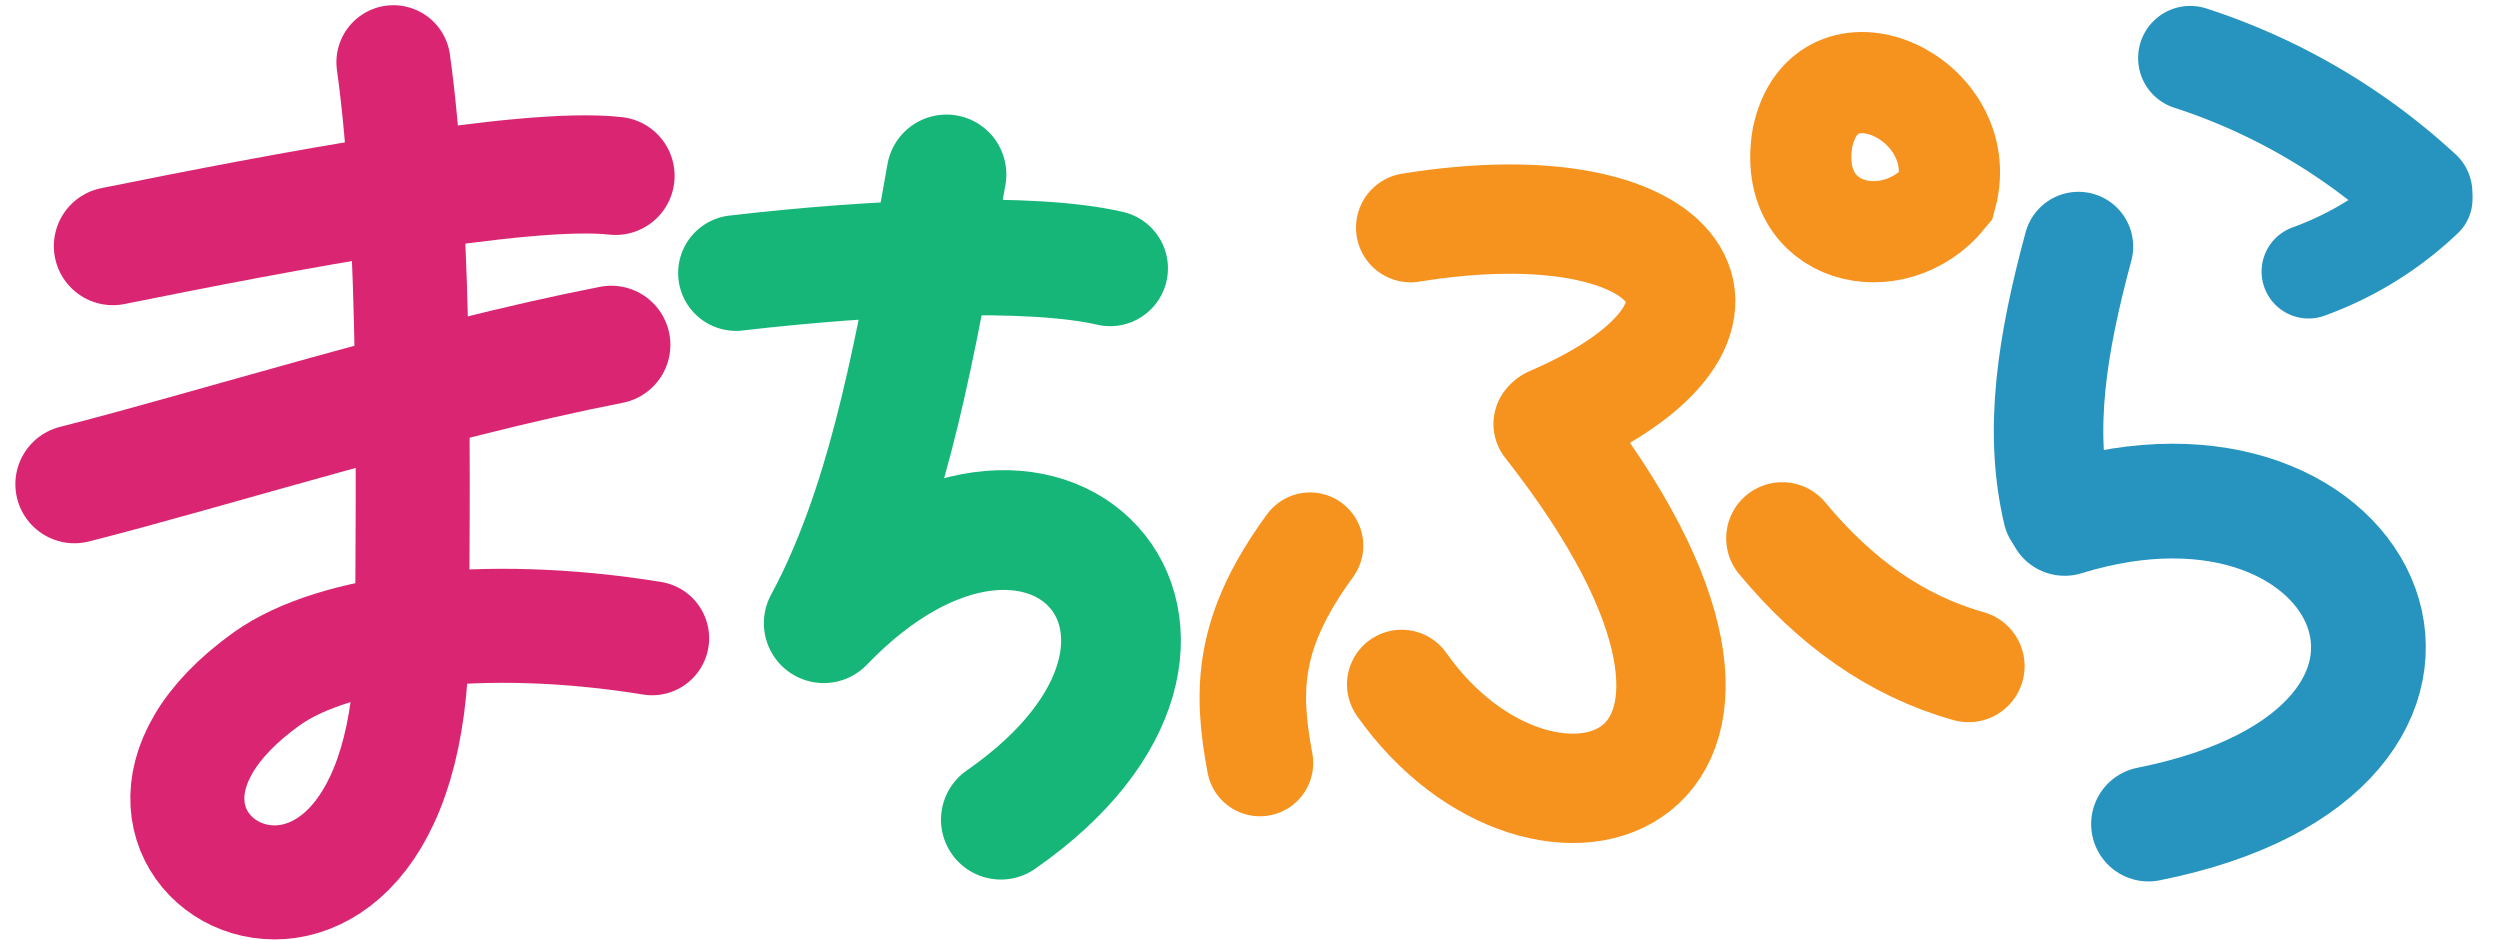 <svg id="machipura-logo" xmlns="http://www.w3.org/2000/svg" viewBox="0 0 319 120"><defs><style>.cls-1,.cls-10,.cls-11,.cls-12,.cls-2,.cls-3,.cls-4,.cls-5,.cls-6,.cls-7,.cls-8,.cls-9{fill:none;stroke-linecap:round;}.cls-1,.cls-2{stroke:#da2672;}.cls-1,.cls-10,.cls-11,.cls-2,.cls-3,.cls-4,.cls-5,.cls-6,.cls-7,.cls-8,.cls-9{stroke-miterlimit:10;}.cls-1{stroke-width:15.08px;}.cls-2{stroke-width:14.55px;}.cls-3,.cls-4,.cls-5,.cls-6{stroke:#2694bf;}.cls-3{stroke-width:13.31px;}.cls-4{stroke-width:13.97px;}.cls-5{stroke-width:14.64px;}.cls-6{stroke-width:11.98px;}.cls-10,.cls-7,.cls-8,.cls-9{stroke:#f6921e;}.cls-7{stroke-width:12.91px;}.cls-8{stroke-width:13.59px;}.cls-9{stroke-width:14.3px;}.cls-10{stroke-width:13.95px;}.cls-11,.cls-12{stroke:#15b677;}.cls-11{stroke-width:14.76px;}.cls-12{stroke-linejoin:round;stroke-width:15.28px;}</style></defs><title>machipura-logo</title><path class="cls-1" d="M14.41,31.4C36.22,27,67,21.14,78.54,22.44"/><path class="cls-1" d="M9.5,61.78C26.69,57.44,54.74,48.54,78,44"/><path class="cls-2" d="M50.2,7.94c3,21.33,2.45,56.1,2.38,73.09-.2,53.4-49.32,27.62-18.54,5.58,8.57-6.13,27.63-8.67,49.17-5.17"/><path class="cls-3" d="M279.48,7.41a79.3,79.3,0,0,1,29.34,17.17"/><path class="cls-4" d="M265.21,31.46c-3.35,12.43-5.13,23.42-2.66,33.86"/><path class="cls-5" d="M274.15,105.15c47.26-9.45,28.75-51.19-10.7-39"/><path class="cls-6" d="M294.57,34.65a42.61,42.61,0,0,0,14.93-9.24"/><path class="cls-7" d="M230,17.58c2.9-13.79,21.75-5.17,18.34,7.41C241.7,33.24,227.88,30.09,230,17.58Z"/><path class="cls-8" d="M167.16,69.63c-7.95,10.88-8.17,18.27-6.39,27.73"/><path class="cls-9" d="M227.41,68.68C234.18,76.85,242,82.42,251.19,85"/><path class="cls-10" d="M180,29.05c35-5.68,47.45,12,17.87,24.74"/><path class="cls-10" d="M197.54,54.1c36.94,47-.61,58.92-18.69,33.23"/><path class="cls-11" d="M93.91,34.84c17.66-2.06,37.77-2.93,47.74-.6"/><path class="cls-12" d="M120.77,22.26c-4,22.72-7.2,39.71-14,54-.53,1.1-1.08,2.19-1.66,3.26,28.1-29.2,56.21,1.71,22.6,25.07"/></svg>